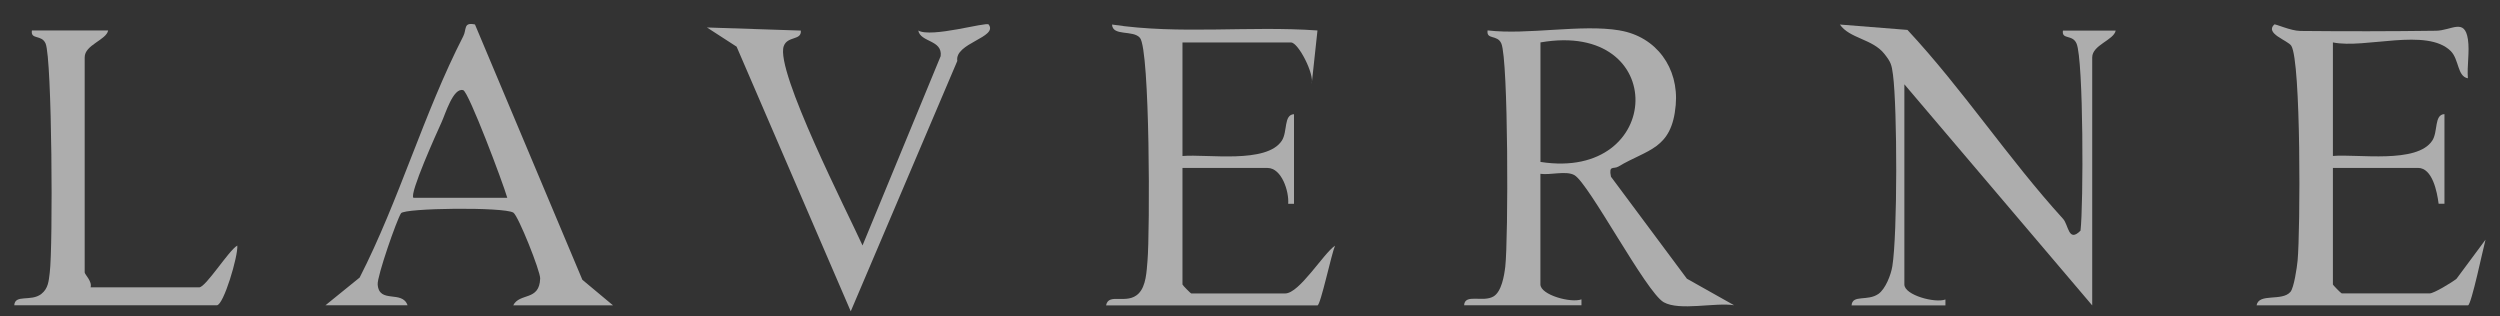 <svg xmlns="http://www.w3.org/2000/svg" fill="none" viewBox="0 0 87 11" height="11" width="87">
<rect x="0" y="0" width="87" height="11" fill="#333333" stroke="none"/>
<g opacity="0.6">
<path fill="white" d="M56.366 1.06C57.64 1.274 58.43 2.364 58.315 3.659C58.178 5.205 57.331 5.19 56.319 5.797C56.151 5.897 55.977 5.735 56.061 6.149L58.704 9.699L60.346 10.622C59.685 10.518 58.449 10.828 57.898 10.518C57.283 10.171 55.3 6.388 54.79 6.095C54.505 5.932 53.952 6.099 53.606 6.049V9.896C53.606 10.266 54.675 10.553 55.035 10.418V10.624H50.951C50.973 10.206 51.606 10.534 51.974 10.316C52.255 10.148 52.347 9.595 52.384 9.276C52.492 8.311 52.492 2.089 52.247 1.515C52.108 1.191 51.719 1.397 51.768 1.058C53.168 1.224 55.029 0.833 56.364 1.058L56.366 1.06ZM53.608 1.476V5.635C57.926 6.313 58.107 0.694 53.608 1.476Z"></path>
<path fill="white" d="M64.435 10.626C64.462 10.241 64.99 10.495 65.371 10.227C65.615 10.054 65.805 9.568 65.854 9.262C66.034 8.139 66.026 3.774 65.877 2.609C65.83 2.243 65.801 2.16 65.576 1.875C65.166 1.353 64.366 1.343 64.028 0.854L66.38 1.041C68.315 3.119 69.884 5.517 71.794 7.615C71.99 7.831 71.978 8.455 72.402 8.027C72.506 7.151 72.508 2.098 72.265 1.518C72.124 1.183 71.741 1.393 71.79 1.064H73.626C73.561 1.399 72.809 1.563 72.809 1.998V10.628L66.272 2.934V9.9C66.272 10.27 67.341 10.557 67.701 10.422V10.628H64.433L64.435 10.626Z"></path>
<path fill="white" d="M38.492 10.626C38.576 10.173 39.219 10.618 39.622 10.216C39.888 9.95 39.901 9.439 39.933 9.077C40.019 8.087 40.021 1.736 39.671 1.318C39.434 1.033 38.717 1.272 38.699 0.854C41.053 1.21 43.459 0.892 45.848 1.06L45.646 2.932C45.75 2.576 45.179 1.478 44.929 1.478H41.15V5.429C42.011 5.356 44.077 5.708 44.608 4.895C44.812 4.581 44.667 3.99 45.031 3.974V7.093H44.829C44.864 6.656 44.599 5.845 44.112 5.845H41.15V9.9C41.15 9.923 41.434 10.212 41.457 10.212H44.724C45.22 10.212 46.049 8.827 46.459 8.549C46.336 8.827 45.955 10.628 45.848 10.628H38.494L38.492 10.626Z"></path>
<path fill="white" d="M78.529 10.626C78.607 10.187 79.412 10.501 79.707 10.158C79.83 10.015 79.934 9.312 79.957 9.064C80.053 8.035 80.079 2.123 79.736 1.592C79.613 1.403 78.808 1.168 79.144 0.852C79.179 0.821 79.707 1.073 80.051 1.077C81.615 1.093 83.204 1.091 84.772 1.07C85.315 1.062 85.771 0.615 85.884 1.372C85.947 1.796 85.849 2.287 85.882 2.724C85.511 2.661 85.579 2.067 85.284 1.775C84.451 0.954 82.303 1.707 81.185 1.476V5.427C82.047 5.354 84.113 5.706 84.643 4.893C84.848 4.579 84.703 3.988 85.067 3.971V7.091H84.864C84.811 6.671 84.647 5.843 84.148 5.843H81.185V9.898C81.185 9.921 81.47 10.21 81.492 10.21H84.557C84.696 10.21 85.321 9.834 85.487 9.701L86.496 8.341C86.427 8.582 86.001 10.626 85.886 10.626H78.529Z"></path>
<path fill="white" d="M11.323 10.626L12.516 9.659C13.896 6.96 14.74 3.953 16.122 1.26C16.245 1.021 16.12 0.763 16.529 0.852L20.266 9.736L21.333 10.626H17.86C18.085 10.179 18.775 10.485 18.798 9.69C18.806 9.441 18.036 7.505 17.864 7.399C17.535 7.197 14.079 7.238 13.956 7.421C13.81 7.638 13.122 9.611 13.143 9.898C13.19 10.582 13.997 10.085 14.183 10.624H11.323V10.626ZM14.386 6.883H17.653C17.508 6.375 16.31 3.194 16.12 3.138C15.772 3.036 15.497 3.971 15.37 4.246C15.198 4.622 14.242 6.739 14.386 6.881V6.883Z"></path>
<path fill="white" d="M27.868 1.062C27.905 1.416 27.401 1.243 27.274 1.607C26.973 2.466 29.51 7.424 30.016 8.542L32.735 1.954C32.806 1.382 32.032 1.478 31.956 1.062C32.403 1.326 34.33 0.754 34.405 0.852C34.747 1.301 33.212 1.497 33.314 2.121L29.606 10.834L25.634 1.624L24.602 0.956L27.868 1.064V1.062Z"></path>
<path fill="white" d="M0.496 10.626C0.517 10.229 1.08 10.508 1.436 10.231C1.684 10.037 1.694 9.778 1.731 9.491C1.847 8.594 1.813 2.044 1.587 1.515C1.448 1.191 1.059 1.395 1.11 1.06H3.764C3.698 1.395 2.947 1.559 2.947 1.994V9.48C2.947 9.549 3.217 9.796 3.152 10H6.931C7.163 10 7.967 8.702 8.258 8.546C8.291 8.9 7.783 10.624 7.545 10.624H0.498L0.496 10.626Z"></path>
</g>
</svg>
